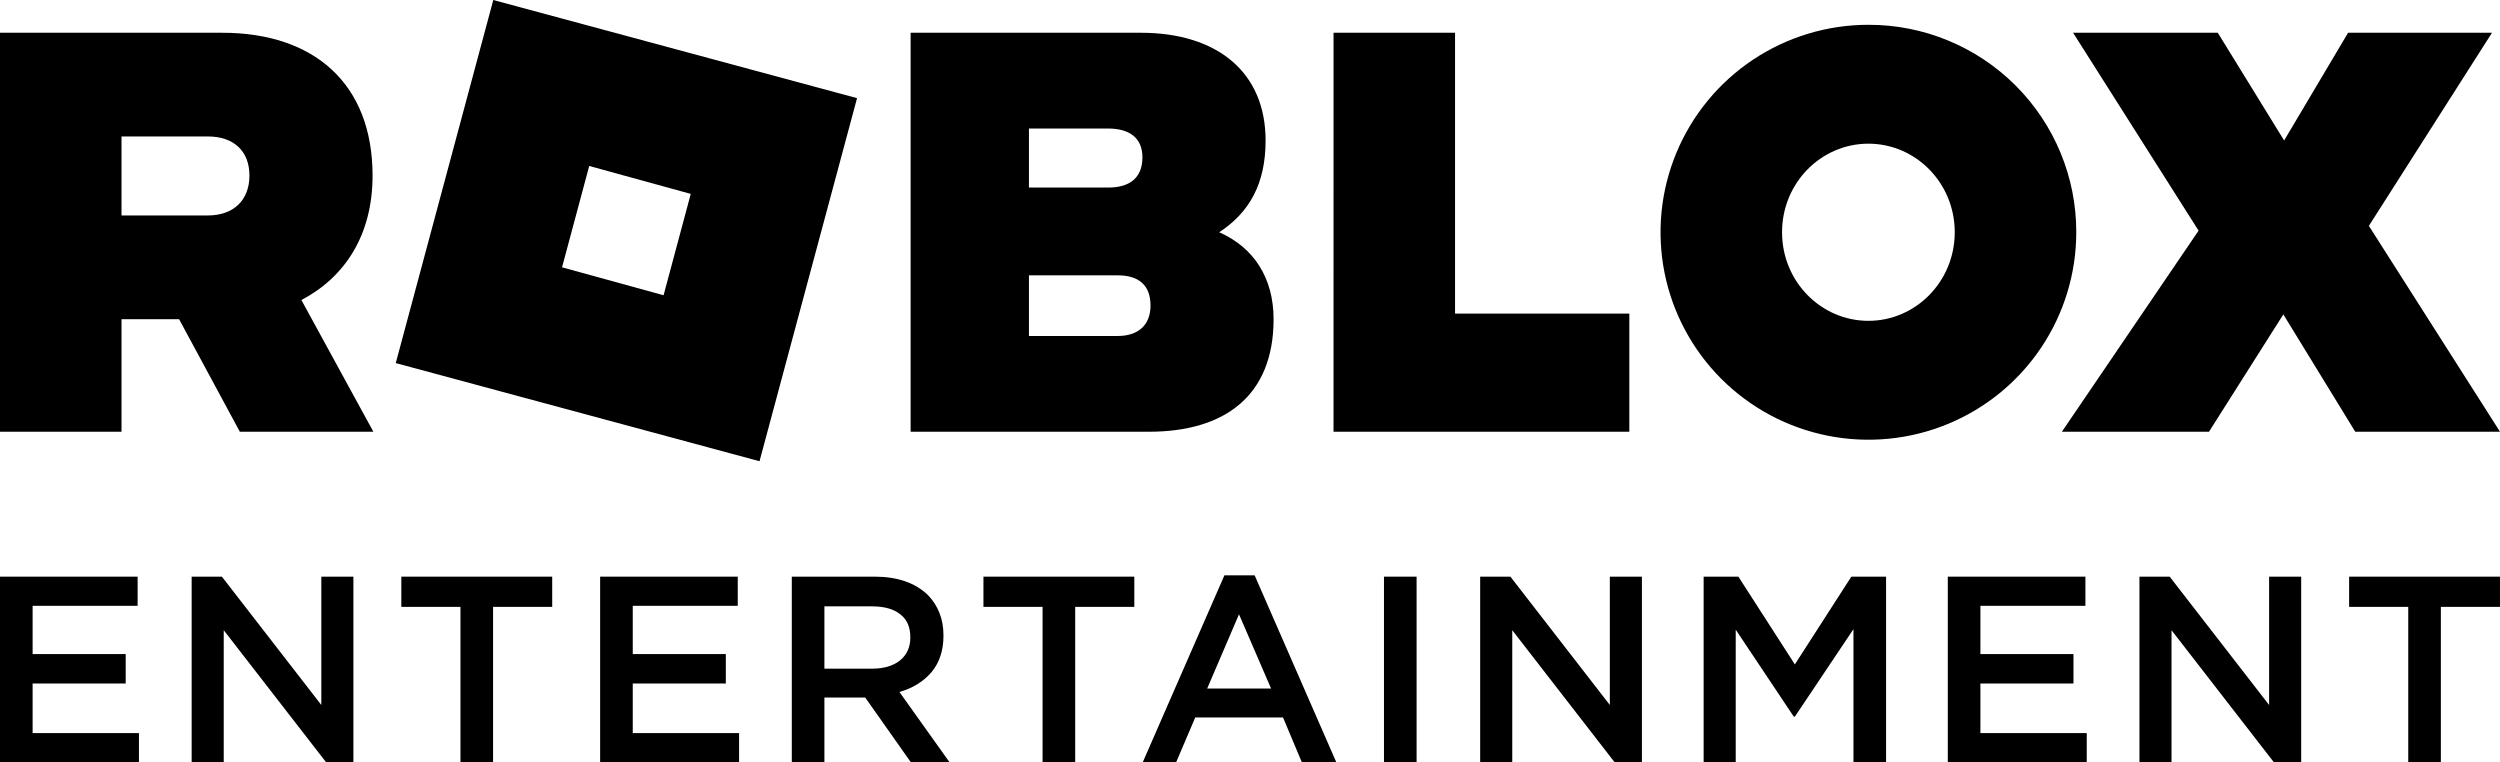 <?xml version="1.0" encoding="UTF-8" standalone="no"?>
<!-- Created with Inkscape (http://www.inkscape.org/) -->

<svg
   width="1637.497mm"
   height="499.279mm"
   viewBox="0 0 1637.497 499.279"
   version="1.1"
   id="svg5"
   inkscape:version="1.4 (86a8ad7, 2024-10-11)"
   sodipodi:docname="Roblox Entertainment 2022.svg"
   xml:space="preserve"
   xmlns:inkscape="http://www.inkscape.org/namespaces/inkscape"
   xmlns:sodipodi="http://sodipodi.sourceforge.net/DTD/sodipodi-0.dtd"
   xmlns="http://www.w3.org/2000/svg"
   xmlns:svg="http://www.w3.org/2000/svg"><sodipodi:namedview
     id="namedview7"
     pagecolor="#ffffff"
     bordercolor="#666666"
     borderopacity="1.0"
     inkscape:pageshadow="2"
     inkscape:pageopacity="0.0"
     inkscape:pagecheckerboard="0"
     inkscape:document-units="mm"
     showgrid="false"
     inkscape:zoom="0.2869623"
     inkscape:cx="3094.4831"
     inkscape:cy="942.63253"
     inkscape:window-width="1920"
     inkscape:window-height="1017"
     inkscape:window-x="-8"
     inkscape:window-y="-8"
     inkscape:window-maximized="1"
     inkscape:current-layer="layer1"
     inkscape:showpageshadow="2"
     inkscape:deskcolor="#d1d1d1" /><defs
     id="defs2" /><g
     inkscape:label="Layer 1"
     inkscape:groupmode="layer"
     id="layer1"
     transform="translate(736.134,193.357)"><path
       style="fill:#000000;fill-opacity:1;stroke-width:2.047"
       d="m 815.479,-45.415 85.885,134.846 H 806.554 l -47.107,-76.858 -48.701,76.858 H 614.394 L 703.938,-42.285 621.726,-171.9 h 94.78 l 43.463,70.56 41.893,-70.56 h 94.258 z"
       id="path5" /><path
       style="fill:#000000;fill-opacity:1;stroke-width:2.047"
       d="m 623.82,-41.228 c 0,26.877 -7.985,53.151 -22.945,75.498 C 585.914,56.618 564.649,74.034 539.771,84.32 514.894,94.605 487.519,97.297 461.108,92.053 434.697,86.809 410.438,73.867 391.396,54.861 372.356,35.856 359.387,11.644 354.134,-14.717 c -5.254,-26.361 -2.557,-53.684 7.747,-78.515 10.306,-24.831 27.756,-46.055 50.146,-60.987 22.389,-14.932 48.714,-22.902 75.64,-22.902 17.888,-0.036 35.605,3.454 52.14,10.269 16.533,6.815 31.555,16.821 44.204,29.444 12.65,12.623 22.677,27.615 29.508,44.115 6.832,16.5 10.331,34.184 10.3,52.037 z m -79.597,0 c 0,-32.411 -25.66,-58.021 -56.555,-58.021 -30.895,0 -56.559,25.61 -56.559,58.021 0,32.411 25.664,58.016 56.559,58.016 30.895,0 56.555,-25.644 56.555,-58.044 z"
       id="path4" /><path
       style="fill:#000000;fill-opacity:1;stroke-width:2.047"
       d="m 137.338,-171.9 h 79.584 V 12.055 H 331.078 V 89.431 H 137.326 Z"
       id="path3" /><path
       style="fill:#000000;fill-opacity:1;stroke-width:2.047"
       d="m 98.062,15.709 c 0,50.175 -31.943,73.722 -81.691,73.722 h -156.049 V -171.9 H 11.136 c 49.747,0 81.691,25.61 81.691,70.56 0,28.224 -10.474,47.045 -30.374,60.112 22.518,9.897 35.609,29.764 35.609,56.937 z M -62.177,-109.18 v 38.677 h 51.815 c 14.14,0 22.518,-6.272 22.518,-19.861 0,-12.544 -8.378,-18.816 -22.518,-18.816 z m 0,135.893 h 58.127 c 13.614,0 21.496,-7.318 21.496,-19.867 0,-13.584 -7.854,-19.856 -21.496,-19.856 H -62.177 Z"
       id="path2" /><path
       style="fill:#000000;fill-opacity:1;stroke-width:2.047"
       d="m -238.654,108.749 -238.264,-64.288 63.887,-237.818 119.13,32.144 119.132,32.144 z m -45.035,-175.099 -66.505,-18.293 -17.804,66.378 66.505,18.299 z"
       id="path1" /><path
       style="fill:#000000;fill-opacity:1;stroke-width:2.047"
       d="m -538.715,3.165 47.135,86.266 h -87.457 l -39.798,-73.722 h -37.703 v 73.722 h -79.596 V -171.9 h 145.577 c 60.22,0 98.454,33.423 98.454,93.529 0,38.677 -17.806,66.384 -46.611,81.535 z M -656.538,-103.981 v 51.744 h 56.555 c 16.757,0 27.23,-9.931 27.23,-26.133 0,-16.203 -10.473,-25.611 -27.23,-25.611 z"
       id="path824" /><path
       style="font-weight:500;font-size:106.064px;line-height:1;font-family:Gotham;-inkscape-font-specification:'Gotham Medium';letter-spacing:5.597px;word-spacing:0px;stroke-width:271.449;stroke-linecap:square"
       d="M 841.27,305.923 V 204.146 h -38.731 v -19.799 h 98.824 v 19.799 h -38.731 v 101.777 z"
       id="path12-0" /><path
       style="font-weight:500;font-size:106.064px;line-height:1;font-family:Gotham;-inkscape-font-specification:'Gotham Medium';letter-spacing:5.597px;word-spacing:0px;stroke-width:271.449;stroke-linecap:square"
       d="m 665.198,305.923 v -121.576 h 19.799 l 65.13,84.061 v -84.061 h 21.015 v 121.576 h -17.889 l -67.04,-86.493 v 86.493 z"
       id="path11-9" /><path
       style="font-weight:500;font-size:106.064px;line-height:1;font-family:Gotham;-inkscape-font-specification:'Gotham Medium';letter-spacing:5.597px;word-spacing:0px;stroke-width:271.449;stroke-linecap:square"
       d="m 539.668,305.923 v -121.576 h 90.14 v 19.105 h -68.777 v 31.61 h 60.962 v 19.278 h -60.962 v 32.478 h 69.646 v 19.105 z"
       id="path10-4" /><path
       style="font-weight:500;font-size:106.064px;line-height:1;font-family:Gotham;-inkscape-font-specification:'Gotham Medium';letter-spacing:5.597px;word-spacing:0px;stroke-width:271.449;stroke-linecap:square"
       d="m 379.748,305.923 v -121.576 h 22.752 l 36.994,57.488 36.994,-57.488 h 22.752 v 121.576 H 477.877 v -87.187 l -38.383,57.314 h -0.695 l -38.036,-56.967 v 86.84 z"
       id="path9-7" /><path
       style="font-weight:500;font-size:106.064px;line-height:1;font-family:Gotham;-inkscape-font-specification:'Gotham Medium';letter-spacing:5.597px;word-spacing:0px;stroke-width:271.449;stroke-linecap:square"
       d="m 233.376,305.923 v -121.576 h 19.8 l 65.13,84.061 v -84.061 h 21.015 v 121.576 h -17.889 l -67.04,-86.493 v 86.493 z"
       id="path8-8" /><path
       style="font-weight:500;font-size:106.064px;line-height:1;font-family:Gotham;-inkscape-font-specification:'Gotham Medium';letter-spacing:5.597px;word-spacing:0px;stroke-width:271.449;stroke-linecap:square"
       d="m 170.37,305.923 v -121.576 h 21.363 v 121.576 z"
       id="path7-3" /><path
       style="font-weight:500;font-size:106.064px;line-height:1;font-family:Gotham;-inkscape-font-specification:'Gotham Medium';letter-spacing:5.597px;word-spacing:0px;stroke-width:271.449;stroke-linecap:square"
       d="M 12.361,305.923 65.855,183.478 H 85.654 l 53.493,122.444 h -22.578 l -12.331,-29.352 H 46.75 L 34.245,305.923 Z M 54.565,257.64 H 96.422 L 75.407,209.009 Z"
       id="path6-5" /><path
       style="font-weight:500;font-size:106.064px;line-height:1;font-family:Gotham;-inkscape-font-specification:'Gotham Medium';letter-spacing:5.597px;word-spacing:0px;stroke-width:271.449;stroke-linecap:square"
       d="M -53.25,305.923 V 204.146 H -91.981 V 184.347 H 6.843 v 19.799 H -31.887 v 101.777 z"
       id="path5-1" /><path
       style="font-weight:500;font-size:106.064px;line-height:1;font-family:Gotham;-inkscape-font-specification:'Gotham Medium';letter-spacing:5.597px;word-spacing:0px;stroke-width:271.449;stroke-linecap:square"
       d="m -217.511,305.923 v -121.576 h 54.188 q 22.578,0 35.083,12.158 10.073,10.594 10.073,26.226 v 0.347 q 0,14.415 -7.816,23.794 -7.816,9.205 -21.015,13.026 l 32.825,46.025 h -25.357 l -29.873,-42.378 h -26.747 v 42.378 z m 21.363,-61.309 h 31.262 q 11.463,0 18.236,-5.384 6.774,-5.558 6.774,-14.936 v -0.347 q 0,-9.9 -6.6,-14.936 -6.426,-5.21 -18.584,-5.21 h -31.089 z"
       id="path4-2" /><path
       style="font-weight:500;font-size:106.064px;line-height:1;font-family:Gotham;-inkscape-font-specification:'Gotham Medium';letter-spacing:5.597px;word-spacing:0px;stroke-width:271.449;stroke-linecap:square"
       d="m -343.042,305.923 v -121.576 h 90.14 v 19.105 h -68.777 v 31.61 h 60.962 v 19.278 h -60.962 v 32.478 h 69.646 v 19.105 z"
       id="path3-0" /><path
       style="font-weight:500;font-size:106.064px;line-height:1;font-family:Gotham;-inkscape-font-specification:'Gotham Medium';letter-spacing:5.597px;word-spacing:0px;stroke-width:271.449;stroke-linecap:square"
       d="M -434.531,305.923 V 204.146 h -38.731 v -19.799 h 98.824 v 19.799 h -38.731 v 101.777 z"
       id="path2-1" /><path
       style="font-weight:500;font-size:106.064px;line-height:1;font-family:Gotham;-inkscape-font-specification:'Gotham Medium';letter-spacing:5.597px;word-spacing:0px;stroke-width:271.449;stroke-linecap:square"
       d="m -610.603,305.923 v -121.576 h 19.8 l 65.13,84.061 v -84.061 h 21.015 v 121.576 h -17.889 l -67.04,-86.493 v 86.493 z"
       id="path1-6" /><path
       style="font-weight:500;font-size:106.064px;line-height:1;font-family:Gotham;-inkscape-font-specification:'Gotham Medium';letter-spacing:5.597px;word-spacing:0px;stroke-width:271.449;stroke-linecap:square"
       d="m -736.134,305.923 v -121.576 h 90.14 v 19.105 h -68.777 v 31.61 h 60.962 v 19.278 h -60.962 v 32.478 h 69.646 v 19.105 z"
       id="text1-4" /></g></svg>
